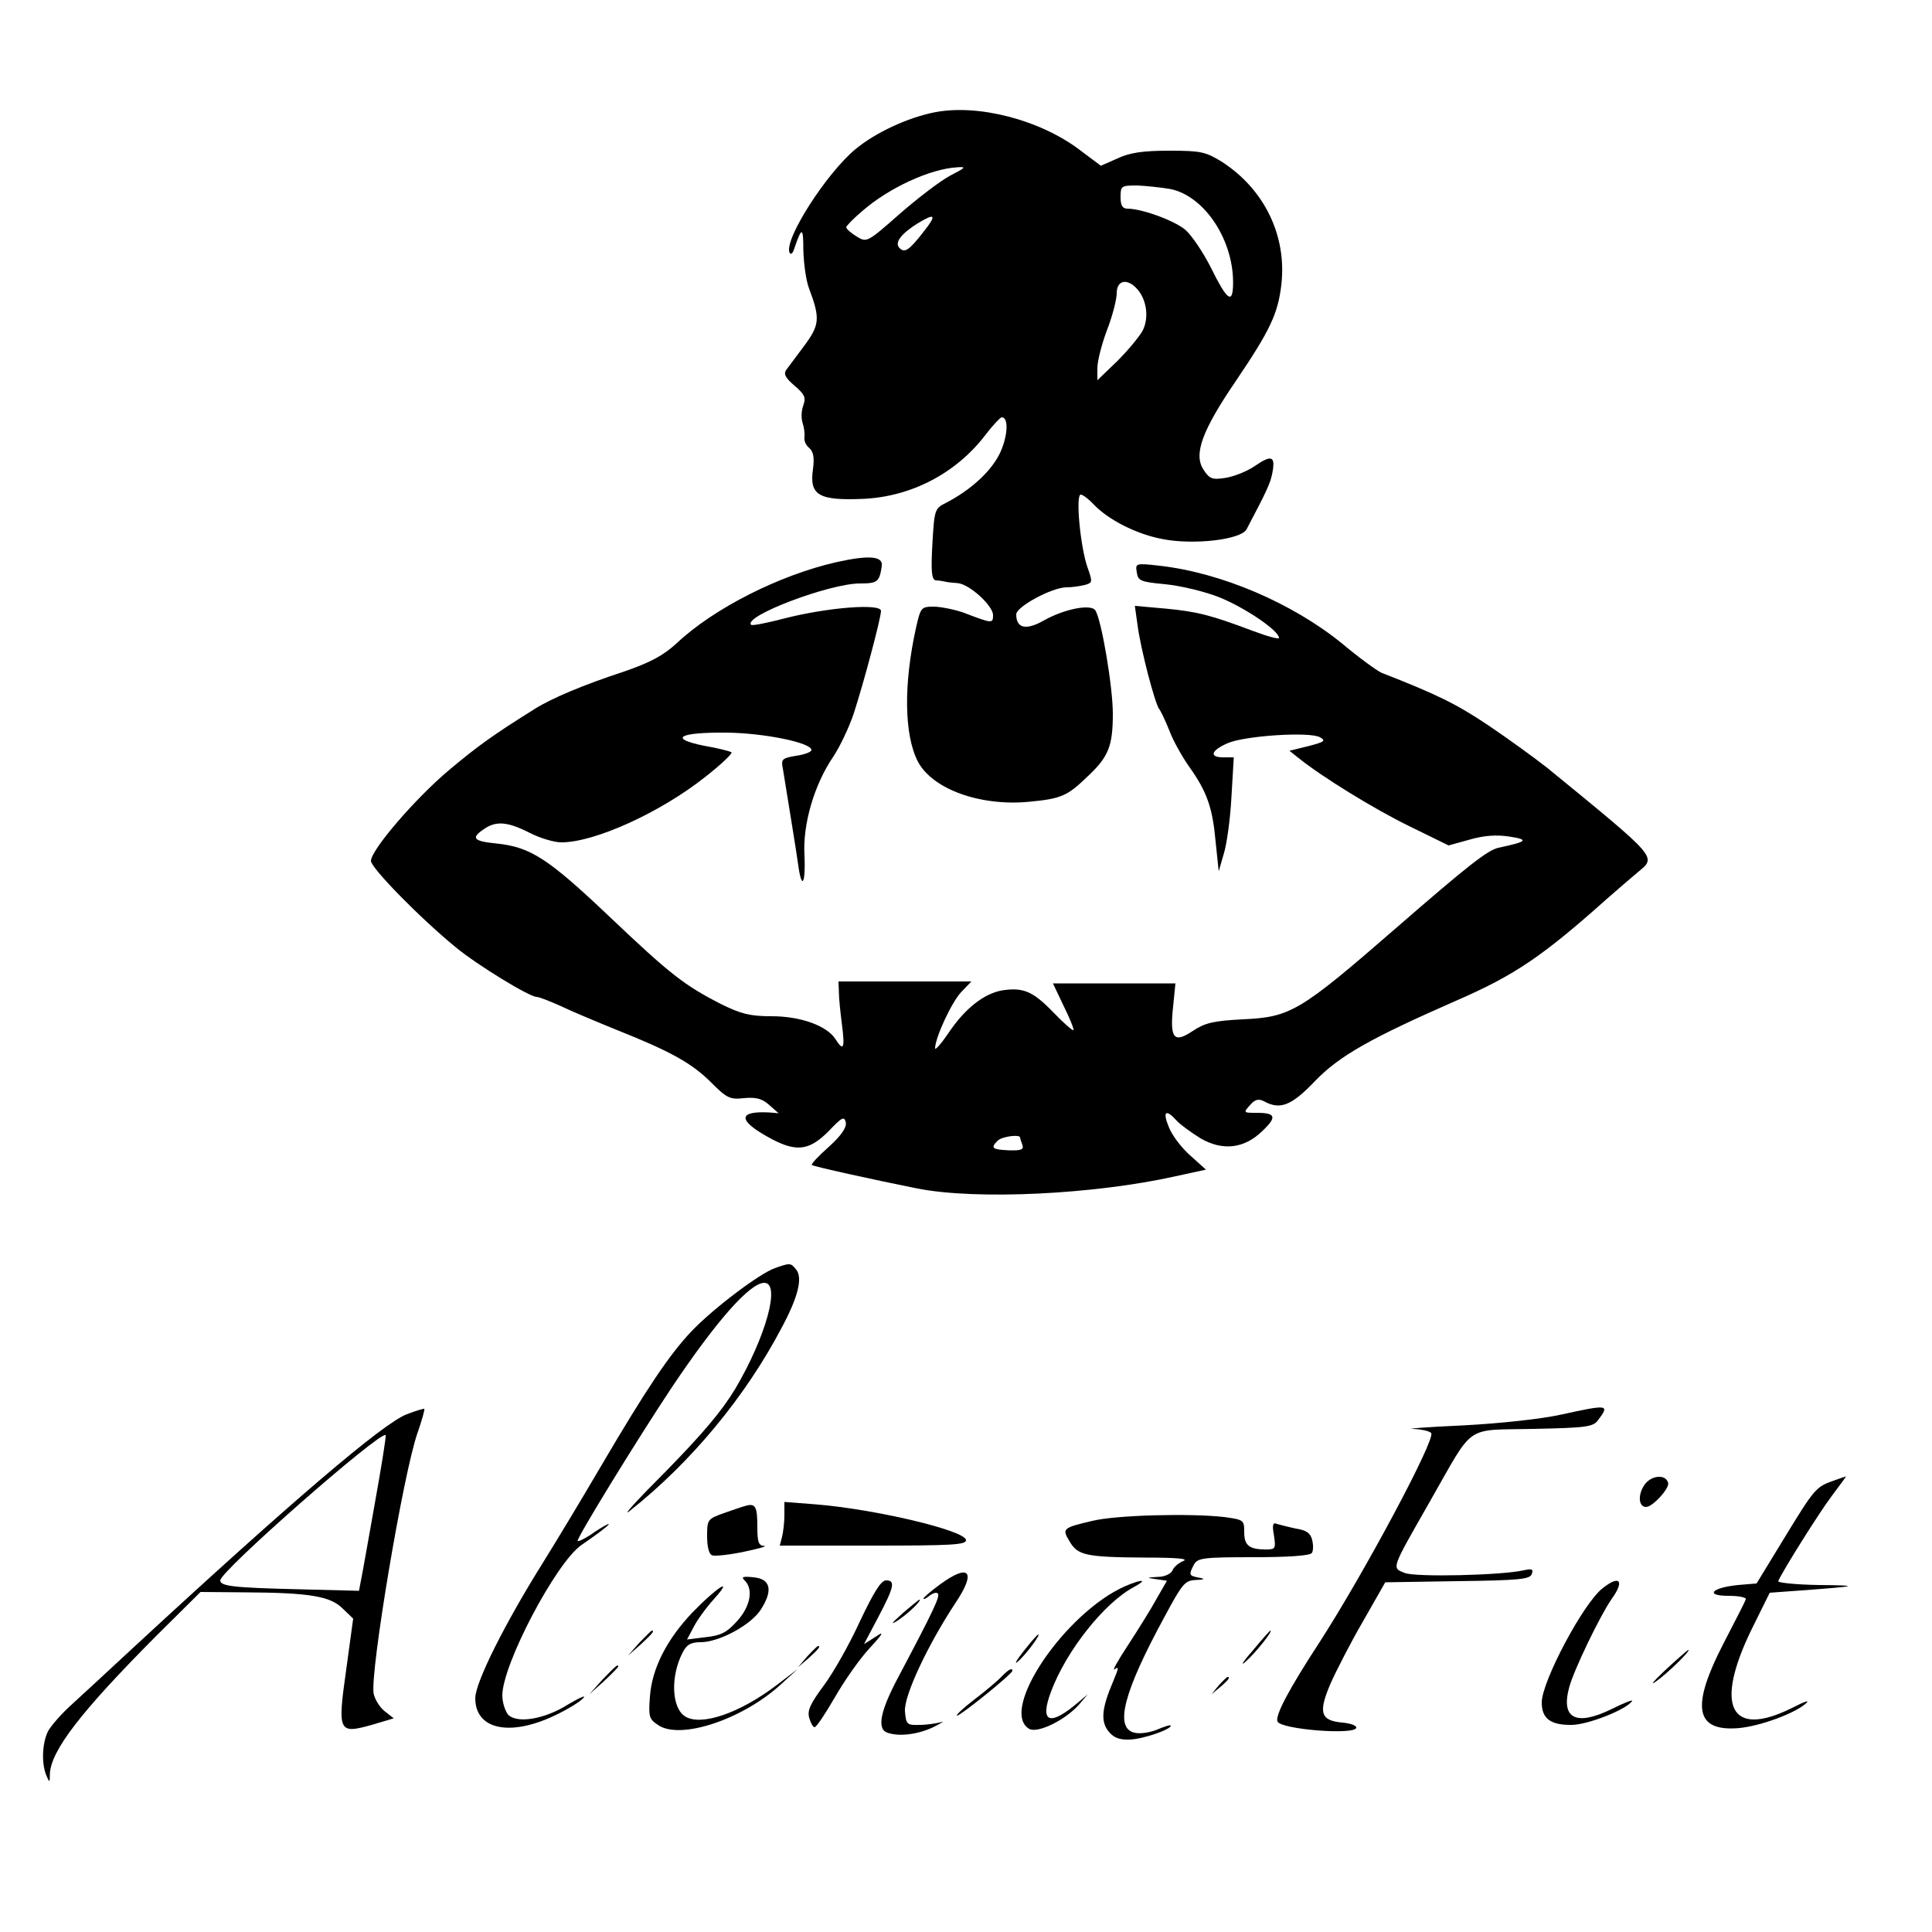 <?xml version="1.0" encoding="UTF-8" standalone="no"?> <svg xmlns="http://www.w3.org/2000/svg" width="500pt" height="500pt" viewBox="0 0 500 500" preserveAspectRatio="xMidYMid meet"> <g transform="translate(0,500) scale(0.1,-0.1)" fill="#000000" stroke="none"> <path d="M2417 4709 c-69 -14 -151 -52 -203 -95 -75 -62 -184 -232 -171 -267 3 -7 8 -4 12 8 20 59 24 59 24 -2 1 -35 7 -80 15 -100 29 -77 27 -94 -12 -147 -20 -27 -41 -55 -47 -63 -8 -11 -2 -21 21 -41 27 -23 30 -31 23 -51 -5 -13 -6 -33 -2 -45 4 -12 6 -28 5 -37 -2 -9 4 -22 12 -28 11 -10 14 -24 10 -55 -10 -68 15 -82 131 -77 124 6 239 66 315 165 19 25 38 45 42 46 18 1 17 -44 -2 -88 -21 -48 -75 -99 -143 -134 -28 -14 -29 -18 -34 -106 -4 -72 -2 -92 9 -94 7 0 18 -2 23 -3 6 -2 20 -3 32 -4 30 -1 93 -58 93 -83 0 -22 -2 -22 -75 6 -22 8 -56 15 -76 16 -35 0 -36 -1 -48 -53 -33 -148 -31 -278 4 -347 37 -72 161 -117 288 -105 84 8 99 15 150 64 56 52 67 80 67 164 0 69 -29 241 -45 267 -11 18 -81 4 -134 -26 -46 -26 -71 -20 -71 16 0 20 93 70 130 70 14 0 35 3 47 6 21 6 21 7 7 47 -18 52 -31 187 -17 187 5 0 20 -11 33 -25 38 -40 110 -77 178 -90 80 -16 203 -2 218 25 51 97 62 119 67 147 8 43 -2 47 -47 16 -21 -14 -55 -27 -76 -30 -33 -5 -40 -2 -55 21 -27 40 -4 102 84 231 88 130 108 173 117 247 15 128 -44 249 -155 320 -41 25 -53 28 -135 28 -68 0 -102 -5 -134 -20 l-43 -19 -52 39 c-104 80 -267 122 -380 99z m43 -163 c-25 -13 -84 -58 -131 -99 -85 -75 -86 -75 -112 -59 -15 9 -27 20 -27 24 0 3 19 23 43 43 68 59 174 108 244 112 25 2 22 -1 -17 -21z m568 -35 c91 -18 168 -137 163 -253 -2 -45 -17 -32 -56 47 -21 42 -51 86 -67 100 -28 24 -113 55 -150 55 -13 0 -18 8 -18 30 0 29 2 30 43 30 23 -1 61 -5 85 -9z m-638 -111 c-38 -49 -49 -55 -62 -42 -14 14 4 37 47 64 46 28 50 22 15 -22z m553 -148 c25 -28 31 -75 14 -108 -9 -16 -38 -51 -66 -79 l-51 -49 0 32 c0 17 11 61 25 98 14 36 25 79 25 95 0 34 27 40 53 11z"></path> <path d="M2164 3545 c-145 -33 -315 -118 -412 -209 -36 -33 -68 -50 -137 -74 -104 -34 -187 -69 -230 -96 -109 -68 -149 -97 -223 -159 -88 -74 -202 -207 -202 -235 0 -18 127 -148 220 -224 56 -46 190 -128 209 -128 6 0 34 -11 63 -24 29 -14 94 -41 143 -61 141 -56 196 -87 245 -136 41 -41 49 -45 85 -41 31 3 47 -1 65 -17 l25 -22 -25 2 c-78 4 -81 -19 -7 -61 75 -43 109 -40 161 12 35 37 41 40 45 23 2 -13 -11 -33 -44 -63 -26 -23 -46 -44 -44 -47 5 -4 159 -38 274 -61 154 -30 458 -15 668 32 l78 17 -40 36 c-23 20 -48 53 -56 74 -17 41 -8 48 20 17 10 -11 38 -31 62 -46 57 -33 113 -27 160 19 38 36 35 47 -14 47 -35 0 -36 0 -18 20 13 15 22 17 36 10 42 -23 71 -12 133 53 63 65 143 110 364 207 152 66 224 115 392 265 25 22 60 52 79 68 48 40 55 33 -235 270 -33 26 -102 76 -154 111 -81 54 -129 78 -275 135 -11 5 -57 38 -101 75 -129 105 -313 184 -474 202 -61 7 -62 6 -58 -17 3 -22 9 -25 74 -31 40 -4 103 -19 140 -34 65 -26 154 -86 154 -105 0 -4 -30 4 -67 18 -109 41 -143 50 -227 58 l-79 7 7 -50 c8 -62 45 -203 56 -217 4 -5 16 -30 26 -55 9 -25 32 -66 50 -92 48 -67 62 -108 70 -196 l8 -77 13 45 c8 25 17 91 20 148 l6 102 -27 0 c-38 0 -32 18 12 37 45 19 211 30 238 15 16 -9 12 -12 -30 -23 l-49 -12 24 -19 c61 -49 194 -131 286 -176 l102 -50 54 15 c38 11 70 13 103 8 52 -8 47 -13 -28 -29 -28 -6 -80 -47 -263 -206 -253 -220 -275 -232 -399 -238 -76 -4 -97 -9 -129 -30 -49 -33 -60 -20 -51 63 l6 60 -159 0 -158 0 28 -59 c16 -32 27 -60 25 -62 -2 -2 -26 19 -52 46 -53 55 -78 65 -132 57 -47 -8 -97 -47 -139 -110 -19 -28 -35 -46 -35 -40 0 27 43 120 68 146 l26 27 -172 0 -172 0 1 -27 c0 -16 4 -54 8 -85 8 -62 4 -70 -17 -37 -22 34 -89 59 -165 59 -56 0 -79 6 -130 31 -96 49 -132 77 -290 227 -158 150 -204 180 -292 189 -60 6 -67 14 -33 37 31 22 61 20 118 -9 27 -14 64 -25 83 -25 86 0 256 77 373 170 41 32 71 61 67 63 -4 3 -36 11 -71 17 -93 19 -65 35 58 34 97 -1 220 -26 220 -45 0 -5 -18 -12 -40 -15 -36 -6 -39 -9 -34 -33 8 -50 37 -226 41 -258 9 -58 18 -35 15 33 -5 80 25 183 74 255 18 27 41 76 53 111 27 83 71 249 71 267 0 20 -138 9 -248 -19 -46 -12 -86 -20 -88 -17 -22 22 203 107 281 107 46 0 51 4 57 45 4 26 -33 29 -118 10z m476 -1489 c0 -2 3 -11 6 -19 4 -12 -3 -15 -35 -14 -44 2 -48 6 -29 25 11 11 58 17 58 8z"></path> <path d="M2005 1718 c-41 -15 -160 -105 -216 -164 -56 -59 -116 -148 -234 -349 -48 -82 -116 -195 -151 -251 -97 -155 -174 -308 -174 -349 0 -81 89 -100 205 -45 34 16 68 37 75 46 8 8 -9 1 -38 -16 -64 -41 -139 -52 -159 -25 -7 11 -13 31 -13 47 0 80 138 342 204 389 54 37 85 62 66 53 -8 -4 -28 -16 -43 -27 -16 -10 -30 -17 -32 -15 -5 4 158 269 244 398 116 173 202 270 239 270 43 0 4 -140 -75 -274 -35 -58 -85 -117 -181 -215 -74 -74 -115 -119 -92 -101 158 125 299 295 393 474 43 80 55 130 37 151 -14 17 -15 17 -55 3z"></path> <path d="M1053 1340 c-60 -22 -299 -226 -708 -604 -60 -56 -132 -122 -158 -146 -27 -24 -55 -56 -63 -71 -15 -31 -17 -83 -4 -114 8 -19 9 -19 9 3 2 61 80 162 277 360 l113 112 118 -1 c165 -1 218 -10 250 -42 l27 -26 -18 -132 c-23 -162 -20 -167 66 -143 l57 17 -23 18 c-13 10 -26 31 -29 46 -10 53 77 573 114 676 11 32 19 60 17 61 -1 1 -22 -5 -45 -14z m-83 -231 c-17 -96 -33 -186 -36 -200 l-5 -26 -157 4 c-168 4 -202 8 -202 23 0 24 415 388 428 376 2 -2 -11 -82 -28 -177z"></path> <path d="M4040 1339 c-49 -11 -158 -23 -255 -28 -93 -4 -151 -9 -128 -9 23 -1 44 -6 47 -11 11 -17 -174 -363 -289 -541 -79 -121 -115 -189 -109 -205 8 -21 204 -36 204 -16 0 6 -16 11 -36 13 -56 5 -63 25 -31 100 15 34 53 108 85 163 l57 100 187 3 c160 2 187 5 192 18 5 13 1 15 -21 10 -58 -13 -278 -18 -307 -7 -35 14 -37 7 65 186 116 203 87 183 267 187 138 3 155 5 168 23 30 40 27 41 -96 14z"></path> <path d="M4255 1156 c-17 -26 -14 -56 5 -56 17 0 62 49 57 63 -7 23 -45 19 -62 -7z"></path> <path d="M4745 1168 c-45 -16 -49 -20 -127 -148 l-72 -118 -48 -4 c-69 -7 -87 -28 -24 -28 26 0 46 -4 44 -9 -1 -5 -28 -57 -58 -115 -82 -159 -73 -223 28 -219 53 1 150 35 184 63 14 12 1 8 -36 -11 -158 -78 -200 5 -103 204 l47 95 82 6 c149 11 154 13 45 14 -60 1 -107 6 -105 10 11 26 107 179 139 221 21 28 38 51 36 50 -1 0 -15 -5 -32 -11z"></path> <path d="M1930 1103 c-8 -2 -34 -11 -57 -19 -42 -15 -43 -17 -43 -60 0 -27 5 -47 13 -49 6 -3 44 1 82 9 39 8 62 15 53 15 -15 1 -18 10 -18 50 0 52 -5 61 -30 54z"></path> <path d="M2030 1079 c0 -19 -3 -44 -6 -56 l-6 -23 241 0 c204 0 241 2 241 14 0 25 -238 81 -392 93 l-78 6 0 -34z"></path> <path d="M2827 1064 c-77 -18 -79 -20 -59 -53 21 -36 41 -41 196 -42 83 0 114 -3 98 -9 -12 -5 -25 -16 -28 -25 -4 -8 -20 -16 -38 -16 -30 -2 -30 -2 -3 -6 l27 -4 -27 -47 c-14 -26 -48 -80 -74 -120 -27 -41 -42 -68 -34 -62 11 9 10 2 -4 -31 -30 -70 -33 -104 -12 -130 13 -16 28 -22 54 -21 35 1 107 26 107 36 0 3 -16 -2 -35 -10 -19 -8 -46 -12 -60 -8 -51 13 -27 106 80 302 45 84 52 92 80 93 23 1 25 3 8 6 -26 5 -27 7 -13 34 10 17 23 19 155 19 90 0 146 4 150 11 4 5 4 21 1 33 -4 18 -15 26 -42 30 -19 4 -42 10 -49 12 -11 5 -13 -2 -8 -30 5 -33 4 -36 -20 -36 -44 0 -57 10 -57 45 0 31 -1 32 -52 39 -90 10 -280 5 -341 -10z"></path> <path d="M2432 899 c-23 -17 -42 -33 -42 -36 0 -3 7 0 15 7 9 7 19 10 22 6 7 -6 -11 -44 -102 -216 -47 -88 -56 -134 -29 -144 30 -11 79 -5 119 14 22 11 31 17 20 13 -11 -3 -36 -7 -55 -7 -33 -1 -35 1 -38 35 -3 40 59 172 131 281 55 82 35 103 -41 47z"></path> <path d="M1928 909 c22 -23 14 -67 -21 -105 -26 -29 -42 -37 -81 -41 l-48 -6 17 32 c9 18 33 51 53 73 53 59 8 31 -55 -34 -67 -70 -106 -146 -111 -219 -4 -53 -2 -58 22 -74 58 -38 217 15 316 105 l45 41 -55 -42 c-96 -73 -196 -107 -237 -81 -35 22 -38 103 -7 164 11 22 22 28 47 28 49 0 133 46 157 86 31 49 24 78 -20 82 -28 3 -33 1 -22 -9z"></path> <path d="M2225 803 c-27 -59 -69 -133 -93 -165 -34 -46 -43 -64 -38 -83 4 -14 10 -25 14 -25 5 0 28 35 53 78 24 42 64 99 89 126 37 40 39 46 16 30 l-30 -19 37 70 c41 78 45 95 20 95 -13 0 -32 -31 -68 -107z"></path> <path d="M2912 895 c-155 -68 -327 -321 -249 -369 21 -13 92 21 129 62 l23 27 -25 -21 c-74 -63 -100 -52 -70 28 40 107 139 231 215 271 37 20 21 21 -23 2z"></path> <path d="M4148 890 c-50 -38 -158 -242 -158 -296 0 -42 23 -59 79 -58 42 1 141 40 155 62 2 4 -21 -5 -53 -21 -92 -45 -132 -25 -110 56 12 45 80 186 110 229 34 47 21 63 -23 28z"></path> <path d="M2335 824 c-30 -27 -32 -31 -9 -16 28 19 62 53 53 52 -2 -1 -22 -17 -44 -36z"></path> <path d="M1654 748 l-29 -33 33 29 c30 28 37 36 29 36 -2 0 -16 -15 -33 -32z"></path> <path d="M3241 727 c-25 -28 -32 -41 -17 -27 26 23 71 80 64 80 -2 0 -23 -24 -47 -53z"></path> <path d="M2650 728 c-19 -24 -26 -37 -17 -29 19 15 61 71 54 71 -2 0 -19 -19 -37 -42z"></path> <path d="M2089 713 l-24 -28 28 24 c25 23 32 31 24 31 -2 0 -14 -12 -28 -27z"></path> <path d="M4310 678 c-30 -28 -41 -42 -25 -30 28 19 94 83 84 82 -2 -1 -29 -24 -59 -52z"></path> <path d="M1559 653 l-34 -38 38 34 c20 19 37 36 37 38 0 8 -8 0 -41 -34z"></path> <path d="M2593 662 c-10 -11 -42 -38 -71 -60 -30 -23 -50 -42 -45 -42 9 0 143 108 143 116 0 9 -10 3 -27 -14z"></path> <path d="M3154 638 l-19 -23 23 19 c21 18 27 26 19 26 -2 0 -12 -10 -23 -22z"></path> </g> </svg> 